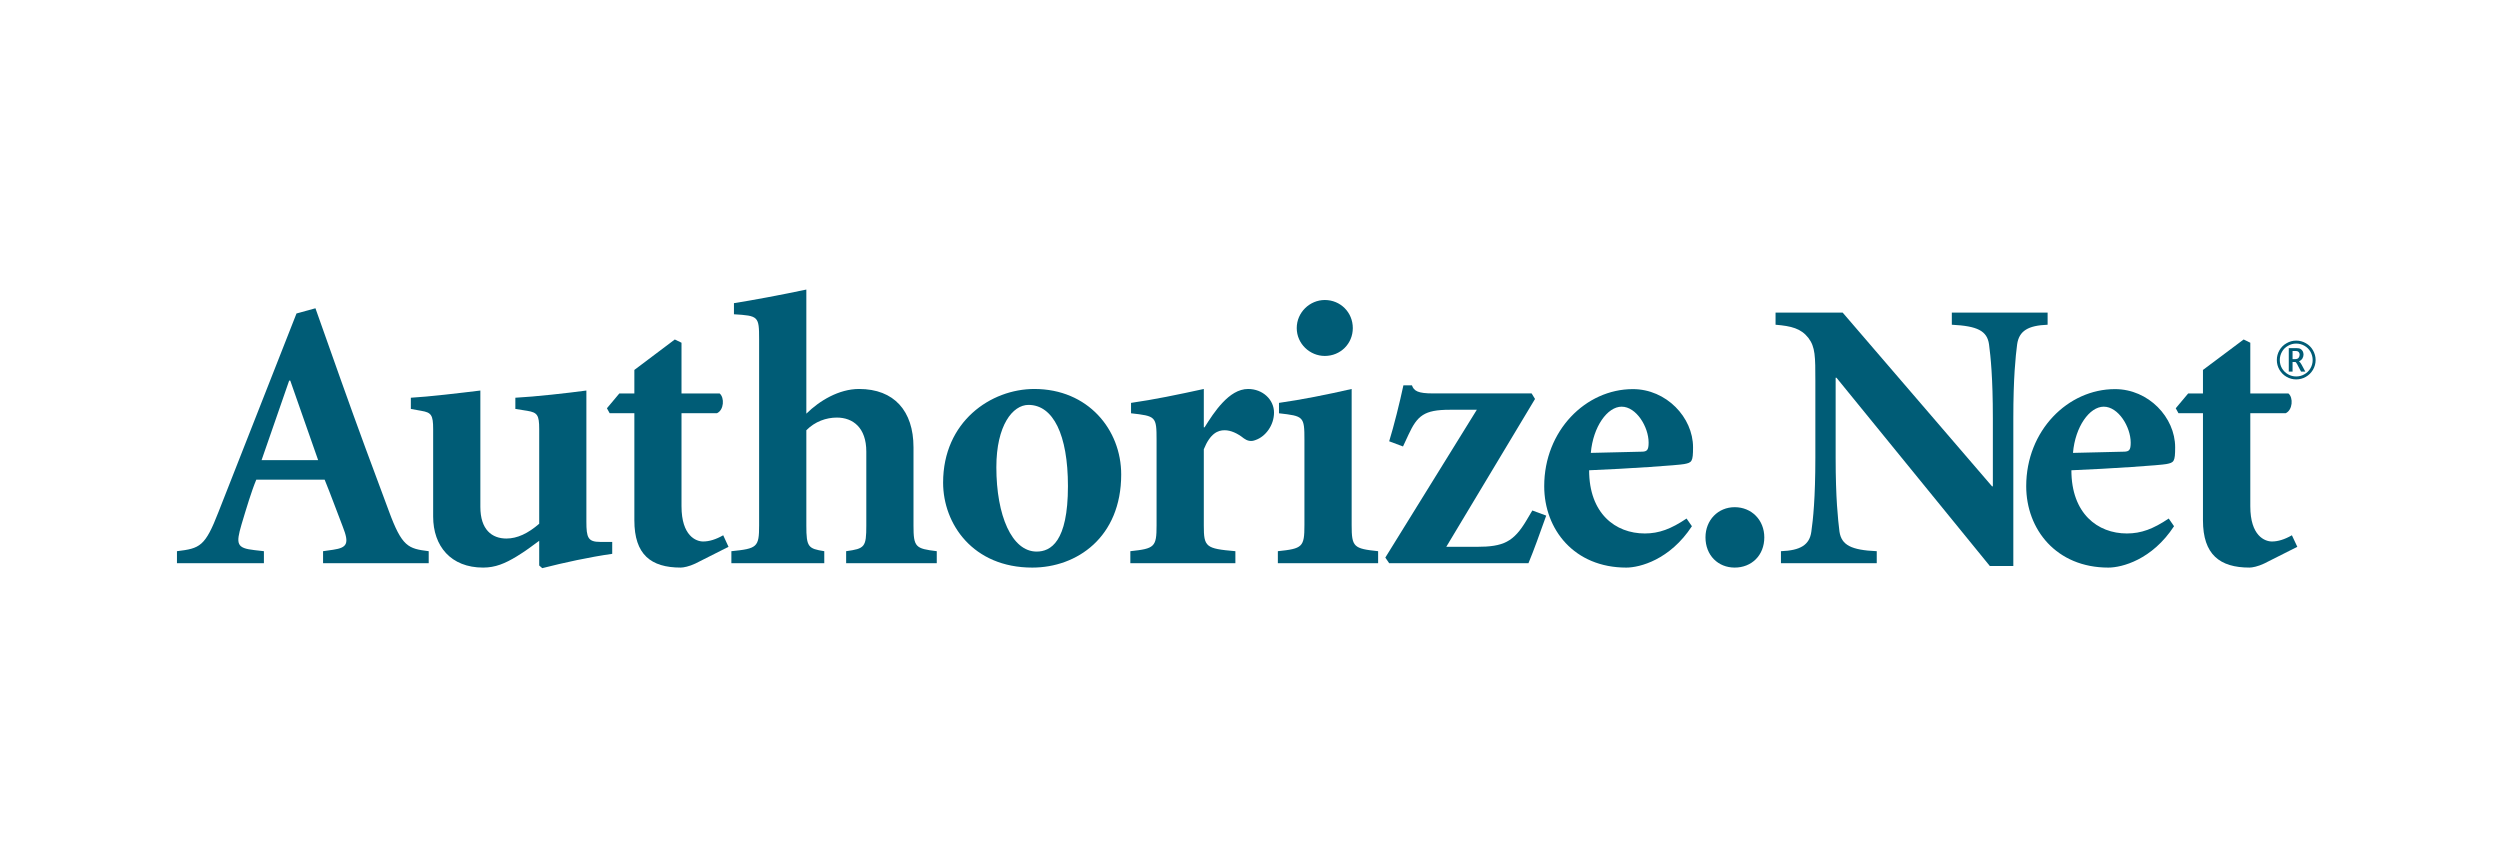 <?xml version="1.0" encoding="UTF-8" standalone="no"?>
<!-- Created with Inkscape (http://www.inkscape.org/) -->

<svg
   xmlns:dc="http://purl.org/dc/elements/1.1/"
   xmlns:cc="http://creativecommons.org/ns#"
   xmlns:rdf="http://www.w3.org/1999/02/22-rdf-syntax-ns#"
   xmlns:svg="http://www.w3.org/2000/svg"
   xmlns="http://www.w3.org/2000/svg"
   xmlns:sodipodi="http://sodipodi.sourceforge.net/DTD/sodipodi-0.dtd"
   xmlns:inkscape="http://www.inkscape.org/namespaces/inkscape"
   width="174"
   height="60"
   viewBox="0 0 174 60"
   id="svg3358"
   version="1.1"
   inkscape:version="0.91 r13725"
   sodipodi:docname="authorizenet-pg.svg">
  <defs
     id="defs3360">
    <clipPath
       clipPathUnits="userSpaceOnUse"
       id="clipPath16">
      <path
         d="M 0,792 612,792 612,0 0,0 0,792 Z"
         id="path18"
         inkscape:connector-curvature="0" />
    </clipPath>
  </defs>
  <sodipodi:namedview
     id="base"
     pagecolor="#ffffff"
     bordercolor="#666666"
     borderopacity="1.0"
     inkscape:pageopacity="0.0"
     inkscape:pageshadow="2"
     inkscape:zoom="5.6"
     inkscape:cx="152.76644"
     inkscape:cy="39.310963"
     inkscape:document-units="px"
     inkscape:current-layer="layer1"
     showgrid="false"
     inkscape:window-width="3070"
     inkscape:window-height="1752"
     inkscape:window-x="130"
     inkscape:window-y="48"
     inkscape:window-maximized="1"
     units="px" />
  <g
     inkscape:label="Layer 1"
     inkscape:groupmode="layer"
     id="layer1"
     transform="translate(0,-992.362)">
    <g
       transform="matrix(0.327,0,0,-0.327,-10.459,1176.49)"
       id="g12">
      <g
         id="g14"
         clip-path="url(#clipPath16)">
        <path
           d="m 100.748,443.204 22.484,0 0,2.561 c -4.348,0.546 -5.675,0.878 -8.515,8.635 -3.116,8.306 -6.741,18.112 -10.183,27.804 L 99.125,497.47 95.091,496.359 78.5,454.142 c -2.866,-7.395 -3.938,-7.784 -8.851,-8.377 l 0,-2.561 18.507,0 0,2.561 -2.031,0.231 c -3.799,0.425 -3.944,1.298 -2.74,5.434 1.069,3.559 2.141,7.162 3.15,9.557 l 14.549,0 c 1.24,-3.01 2.804,-7.309 3.868,-10.033 1.39,-3.534 0.966,-4.437 -2.055,-4.882 l -2.149,-0.307 0,-2.561 z m -7.217,38.871 0.234,0 5.932,-16.926 -12.038,0 5.872,16.926"
           style="fill:#005c76;fill-opacity:1;fill-rule:nonzero;stroke:none"
           id="path20"
           inkscape:connector-curvature="0" />
        <path
           d="m 146.751,471.753 c 0,3.001 -0.399,3.529 -2.527,3.887 l -2.549,0.404 0,2.384 c 4.115,0.208 11.256,1.008 15.118,1.532 l 0,-27.899 c 0,-3.406 0.331,-4.321 2.945,-4.321 l 2.554,0 0,-2.537 c -4.927,-0.705 -10.187,-1.854 -14.889,-3.049 l -0.652,0.564 0,5.26 c -1.55,-1.147 -2.932,-2.192 -4.745,-3.298 -2.54,-1.547 -4.608,-2.405 -7.193,-2.405 -6.855,0 -10.635,4.556 -10.635,10.862 l 0,18.616 c 0,3.001 -0.396,3.529 -2.52,3.887 l -2.228,0.404 0,2.384 c 3.778,0.208 10.512,1.008 14.797,1.532 l 0,-24.779 c 0,-4.827 2.457,-6.722 5.544,-6.722 2.306,0 4.595,1.079 6.98,3.146 l 0,20.148"
           style="fill:#005c76;fill-opacity:1;fill-rule:nonzero;stroke:none"
           id="path22"
           inkscape:connector-curvature="0" />
        <path
           d="m 177.041,455.308 c 0,-6.296 3.11,-7.478 4.598,-7.478 1.3,0 2.711,0.431 4.277,1.323 l 1.129,-2.458 -7.062,-3.562 c -1.3,-0.62 -2.532,-0.858 -3.105,-0.858 -6.342,0 -9.873,2.755 -9.873,10.055 l 0,22.808 -5.26,0 -0.578,1.047 2.635,3.146 3.203,0 0,5.012 8.612,6.483 1.424,-0.693 0,-10.802 8.123,0 c 1.062,-0.903 0.912,-3.523 -0.567,-4.193 l -7.556,0 0,-19.83"
           style="fill:#005c76;fill-opacity:1;fill-rule:nonzero;stroke:none"
           id="path24"
           inkscape:connector-curvature="0" />
        <path
           d="m 203.61,475.037 c 2.775,2.74 6.923,5.255 11.216,5.255 7.466,0 11.591,-4.679 11.591,-12.419 l 0,-16.644 c 0,-4.602 0.41,-4.918 4.953,-5.464 l 0,-2.561 -19.289,0 0,2.561 c 3.972,0.546 4.293,0.862 4.293,5.464 l 0,15.744 c 0,5.076 -2.843,7.232 -6.264,7.232 -2.265,0 -4.651,-0.828 -6.5,-2.698 l 0,-20.278 c 0,-4.602 0.394,-4.918 3.818,-5.464 l 0,-2.561 -19.773,0 0,2.561 c 5.488,0.546 5.904,0.862 5.904,5.464 l 0,39.673 c 0,4.859 -0.156,4.974 -5.357,5.29 l 0,2.367 c 3.641,0.563 9.965,1.741 15.408,2.893 l 0,-26.415"
           style="fill:#005c76;fill-opacity:1;fill-rule:nonzero;stroke:none"
           id="path26"
           inkscape:connector-curvature="0" />
        <path
           d="m 252.133,480.292 c -9.227,0 -19.413,-6.915 -19.413,-19.933 0,-8.783 6.332,-18.084 18.985,-18.084 9.461,0 18.921,6.425 18.921,19.821 0,9.552 -7.07,18.196 -18.493,18.196 m -8.079,-16.635 c 0,8.892 3.482,13.246 6.837,13.246 5.251,0 8.401,-6.332 8.401,-17.298 0,-11.882 -3.686,-13.921 -6.663,-13.921 -5.277,0 -8.575,7.653 -8.575,17.973"
           style="fill:#005c76;fill-opacity:1;fill-rule:nonzero;stroke:none"
           id="path28"
           inkscape:connector-curvature="0" />
        <path
           d="m 288.208,451.229 c 0,-4.586 0.397,-4.918 6.72,-5.464 l 0,-2.561 -22.357,0 0,2.561 c 5.159,0.546 5.582,0.878 5.582,5.464 l 0,18.215 c 0,5.012 -0.154,5.073 -5.435,5.673 l 0,2.215 c 4.802,0.679 10.057,1.772 15.49,2.96 l 0,-8.162 0.163,0 c 1.046,1.663 2.293,3.629 3.838,5.255 1.566,1.665 3.376,2.907 5.431,2.907 3.123,0 5.511,-2.281 5.511,-5.018 0,-2.725 -1.818,-5.107 -3.888,-5.83 -1.066,-0.449 -1.862,-0.147 -2.535,0.334 -1.379,1.106 -2.795,1.729 -4.101,1.729 -1.387,0 -3.038,-0.623 -4.419,-4.046 l 0,-16.232"
           style="fill:#005c76;fill-opacity:1;fill-rule:nonzero;stroke:none"
           id="path30"
           inkscape:connector-curvature="0" />
        <path
           d="m 319.922,493.254 c 0,-3.334 -2.63,-5.932 -5.962,-5.932 -3.189,0 -5.972,2.598 -5.972,5.932 0,3.346 2.783,5.974 5.972,5.974 3.332,0 5.962,-2.628 5.962,-5.974 m -10.297,-23.81 c 0,5.012 -0.158,5.073 -5.415,5.673 l 0,2.215 c 4.829,0.679 10.275,1.772 15.467,2.96 l 0,-28.959 c 0,-4.69 0.408,-5.022 5.633,-5.568 l 0,-2.561 -21.341,0 0,2.561 c 5.258,0.546 5.656,0.878 5.656,5.568 l 0,18.111"
           style="fill:#005c76;fill-opacity:1;fill-rule:nonzero;stroke:none"
           id="path32"
           inkscape:connector-curvature="0" />
        <path
           d="m 357.98,479.346 0.725,-1.18 -18.89,-31.471 6.502,0 c 5.652,0 7.851,1.028 10.607,5.697 l 1.208,2.039 2.956,-1.094 c -1.471,-4.082 -2.533,-7.125 -3.781,-10.133 l -29.646,0 -0.819,1.203 19.475,31.459 -5.772,0 c -5.43,0 -6.888,-1.246 -8.77,-5.295 l -1.169,-2.516 -2.945,1.103 c 0.967,3.108 2.268,8.312 3.029,11.906 l 1.819,0 c 0.415,-1.206 1.303,-1.718 4.429,-1.718 l 21.042,0"
           style="fill:#005c76;fill-opacity:1;fill-rule:nonzero;stroke:none"
           id="path34"
           inkscape:connector-curvature="0" />
        <path
           d="m 390.959,452.717 c -3.305,-2.22 -5.854,-3.179 -8.885,-3.179 -6.261,0 -11.853,4.245 -11.853,13.451 8.162,0.321 19.102,1.082 20.24,1.32 1.637,0.315 1.878,0.499 1.878,3.578 0,6.349 -5.678,12.376 -12.806,12.376 -10.012,0 -18.871,-8.817 -18.871,-20.658 0,-9.206 6.379,-17.33 17.467,-17.33 2.865,0 9.289,1.657 13.969,8.807 l -1.139,1.635 z m -20.379,13.971 c 0.486,5.578 3.531,9.836 6.561,9.836 3.126,0 5.743,-4.309 5.743,-7.639 0,-1.598 -0.316,-1.942 -1.537,-1.942 l -10.767,-0.255"
           style="fill:#005c76;fill-opacity:1;fill-rule:nonzero;stroke:none"
           id="path36"
           inkscape:connector-curvature="0" />
        <path
           d="m 394.987,448.705 c 0,3.701 2.703,6.426 6.216,6.426 3.595,0 6.303,-2.725 6.303,-6.426 0,-3.839 -2.708,-6.43 -6.303,-6.43 -3.513,0 -6.216,2.591 -6.216,6.43"
           style="fill:#005c76;fill-opacity:1;fill-rule:nonzero;stroke:none"
           id="path38"
           inkscape:connector-curvature="0" />
        <path
           d="m 460.509,442.612 -5,0 -32.636,40.068 -0.181,0 0,-17.011 c 0,-8.642 0.498,-13.189 0.814,-15.748 0.432,-2.847 2.482,-3.925 7.934,-4.156 l 0,-2.561 -20.39,0 0,2.561 c 4.117,0.158 6.082,1.309 6.467,4.156 0.37,2.559 0.855,7.106 0.855,15.748 l 0,16.302 c 0,5.226 0,7.257 -1.492,9.203 -1.564,1.997 -3.622,2.516 -6.978,2.79 l 0,2.581 14.287,0 31.795,-36.982 0.17,0 0,14.498 c 0,8.619 -0.472,13.136 -0.816,15.727 -0.41,2.894 -2.478,3.902 -7.919,4.176 l 0,2.581 20.389,0 0,-2.581 c -4.128,-0.158 -6.073,-1.282 -6.488,-4.176 -0.334,-2.591 -0.811,-7.108 -0.811,-15.727 l 0,-31.449"
           style="fill:#005c76;fill-opacity:1;fill-rule:nonzero;stroke:none"
           id="path40"
           inkscape:connector-curvature="0" />
        <path
           d="m 493.585,452.717 c -3.315,-2.22 -5.85,-3.179 -8.913,-3.179 -6.227,0 -11.805,4.245 -11.805,13.451 8.126,0.321 19.059,1.082 20.208,1.32 1.64,0.315 1.877,0.499 1.877,3.578 0,6.349 -5.654,12.376 -12.801,12.376 -10.022,0 -18.899,-8.817 -18.899,-20.658 0,-9.206 6.414,-17.33 17.478,-17.33 2.891,0 9.308,1.657 13.985,8.807 l -1.13,1.635 z m -20.38,13.971 c 0.473,5.578 3.522,9.836 6.548,9.836 3.115,0 5.737,-4.309 5.737,-7.639 0,-1.598 -0.294,-1.942 -1.557,-1.942 l -10.728,-0.255"
           style="fill:#005c76;fill-opacity:1;fill-rule:nonzero;stroke:none"
           id="path42"
           inkscape:connector-curvature="0" />
        <path
           d="m 510.949,455.308 c 0,-6.296 3.095,-7.478 4.606,-7.478 1.284,0 2.695,0.431 4.247,1.323 l 1.154,-2.458 -7.067,-3.562 c -1.301,-0.62 -2.509,-0.858 -3.119,-0.858 -6.307,0 -9.897,2.755 -9.897,10.055 l 0,22.808 -5.218,0 -0.575,1.047 2.641,3.146 3.152,0 0,5.012 8.662,6.483 1.414,-0.693 0,-10.802 8.121,0 c 1.074,-0.903 0.882,-3.523 -0.576,-4.193 l -7.545,0 0,-19.83"
           style="fill:#005c76;fill-opacity:1;fill-rule:nonzero;stroke:none"
           id="path44"
           inkscape:connector-curvature="0" />
        <path
           d="m 519.942,486.648 0.541,0 c 0.366,0 0.615,0.1 0.754,0.291 0.139,0.197 0.21,0.41 0.21,0.646 0,0.143 -0.023,0.271 -0.081,0.391 -0.055,0.111 -0.149,0.21 -0.252,0.286 -0.113,0.078 -0.307,0.117 -0.586,0.117 l -0.586,0 0,-1.731 z m 0,-2.653 -0.806,0 0,4.993 1.607,0 c 0.386,0 0.692,-0.055 0.891,-0.171 0.194,-0.113 0.355,-0.276 0.472,-0.492 0.108,-0.216 0.169,-0.45 0.169,-0.697 0,-0.294 -0.082,-0.569 -0.231,-0.836 -0.168,-0.266 -0.41,-0.468 -0.733,-0.611 0.163,-0.109 0.354,-0.35 0.56,-0.722 l 0.779,-1.464 -0.904,0 -0.648,1.226 -0.159,0.316 c -0.19,0.333 -0.322,0.498 -0.411,0.498 l -0.586,0 0,-2.04 z m 0.773,-1.039 c 0.615,0 1.192,0.146 1.725,0.453 0.544,0.298 0.983,0.722 1.3,1.268 0.32,0.543 0.485,1.137 0.479,1.774 0,0.625 -0.159,1.208 -0.457,1.756 -0.321,0.545 -0.746,0.971 -1.29,1.281 -0.556,0.314 -1.142,0.466 -1.757,0.466 -0.613,0 -1.194,-0.152 -1.73,-0.466 -0.559,-0.31 -0.99,-0.736 -1.297,-1.281 -0.305,-0.548 -0.463,-1.131 -0.463,-1.756 0,-0.637 0.158,-1.231 0.47,-1.774 0.336,-0.546 0.762,-0.97 1.301,-1.268 0.53,-0.307 1.111,-0.453 1.719,-0.453 m 0,-0.627 c -0.721,0 -1.399,0.177 -2.027,0.534 -0.637,0.355 -1.14,0.853 -1.526,1.496 -0.382,0.649 -0.569,1.347 -0.569,2.094 0,0.737 0.187,1.425 0.553,2.07 0.361,0.639 0.871,1.146 1.522,1.51 0.633,0.368 1.326,0.552 2.047,0.552 0.732,0 1.419,-0.184 2.059,-0.552 0.649,-0.364 1.15,-0.871 1.515,-1.51 0.371,-0.645 0.561,-1.333 0.561,-2.07 0,-0.747 -0.196,-1.445 -0.576,-2.094 -0.383,-0.643 -0.888,-1.141 -1.52,-1.496 -0.631,-0.357 -1.314,-0.534 -2.039,-0.534"
           style="fill:#005c76;fill-opacity:1;fill-rule:nonzero;stroke:none"
           id="path46"
           inkscape:connector-curvature="0" />
      </g>
    </g>
  </g>
</svg>
